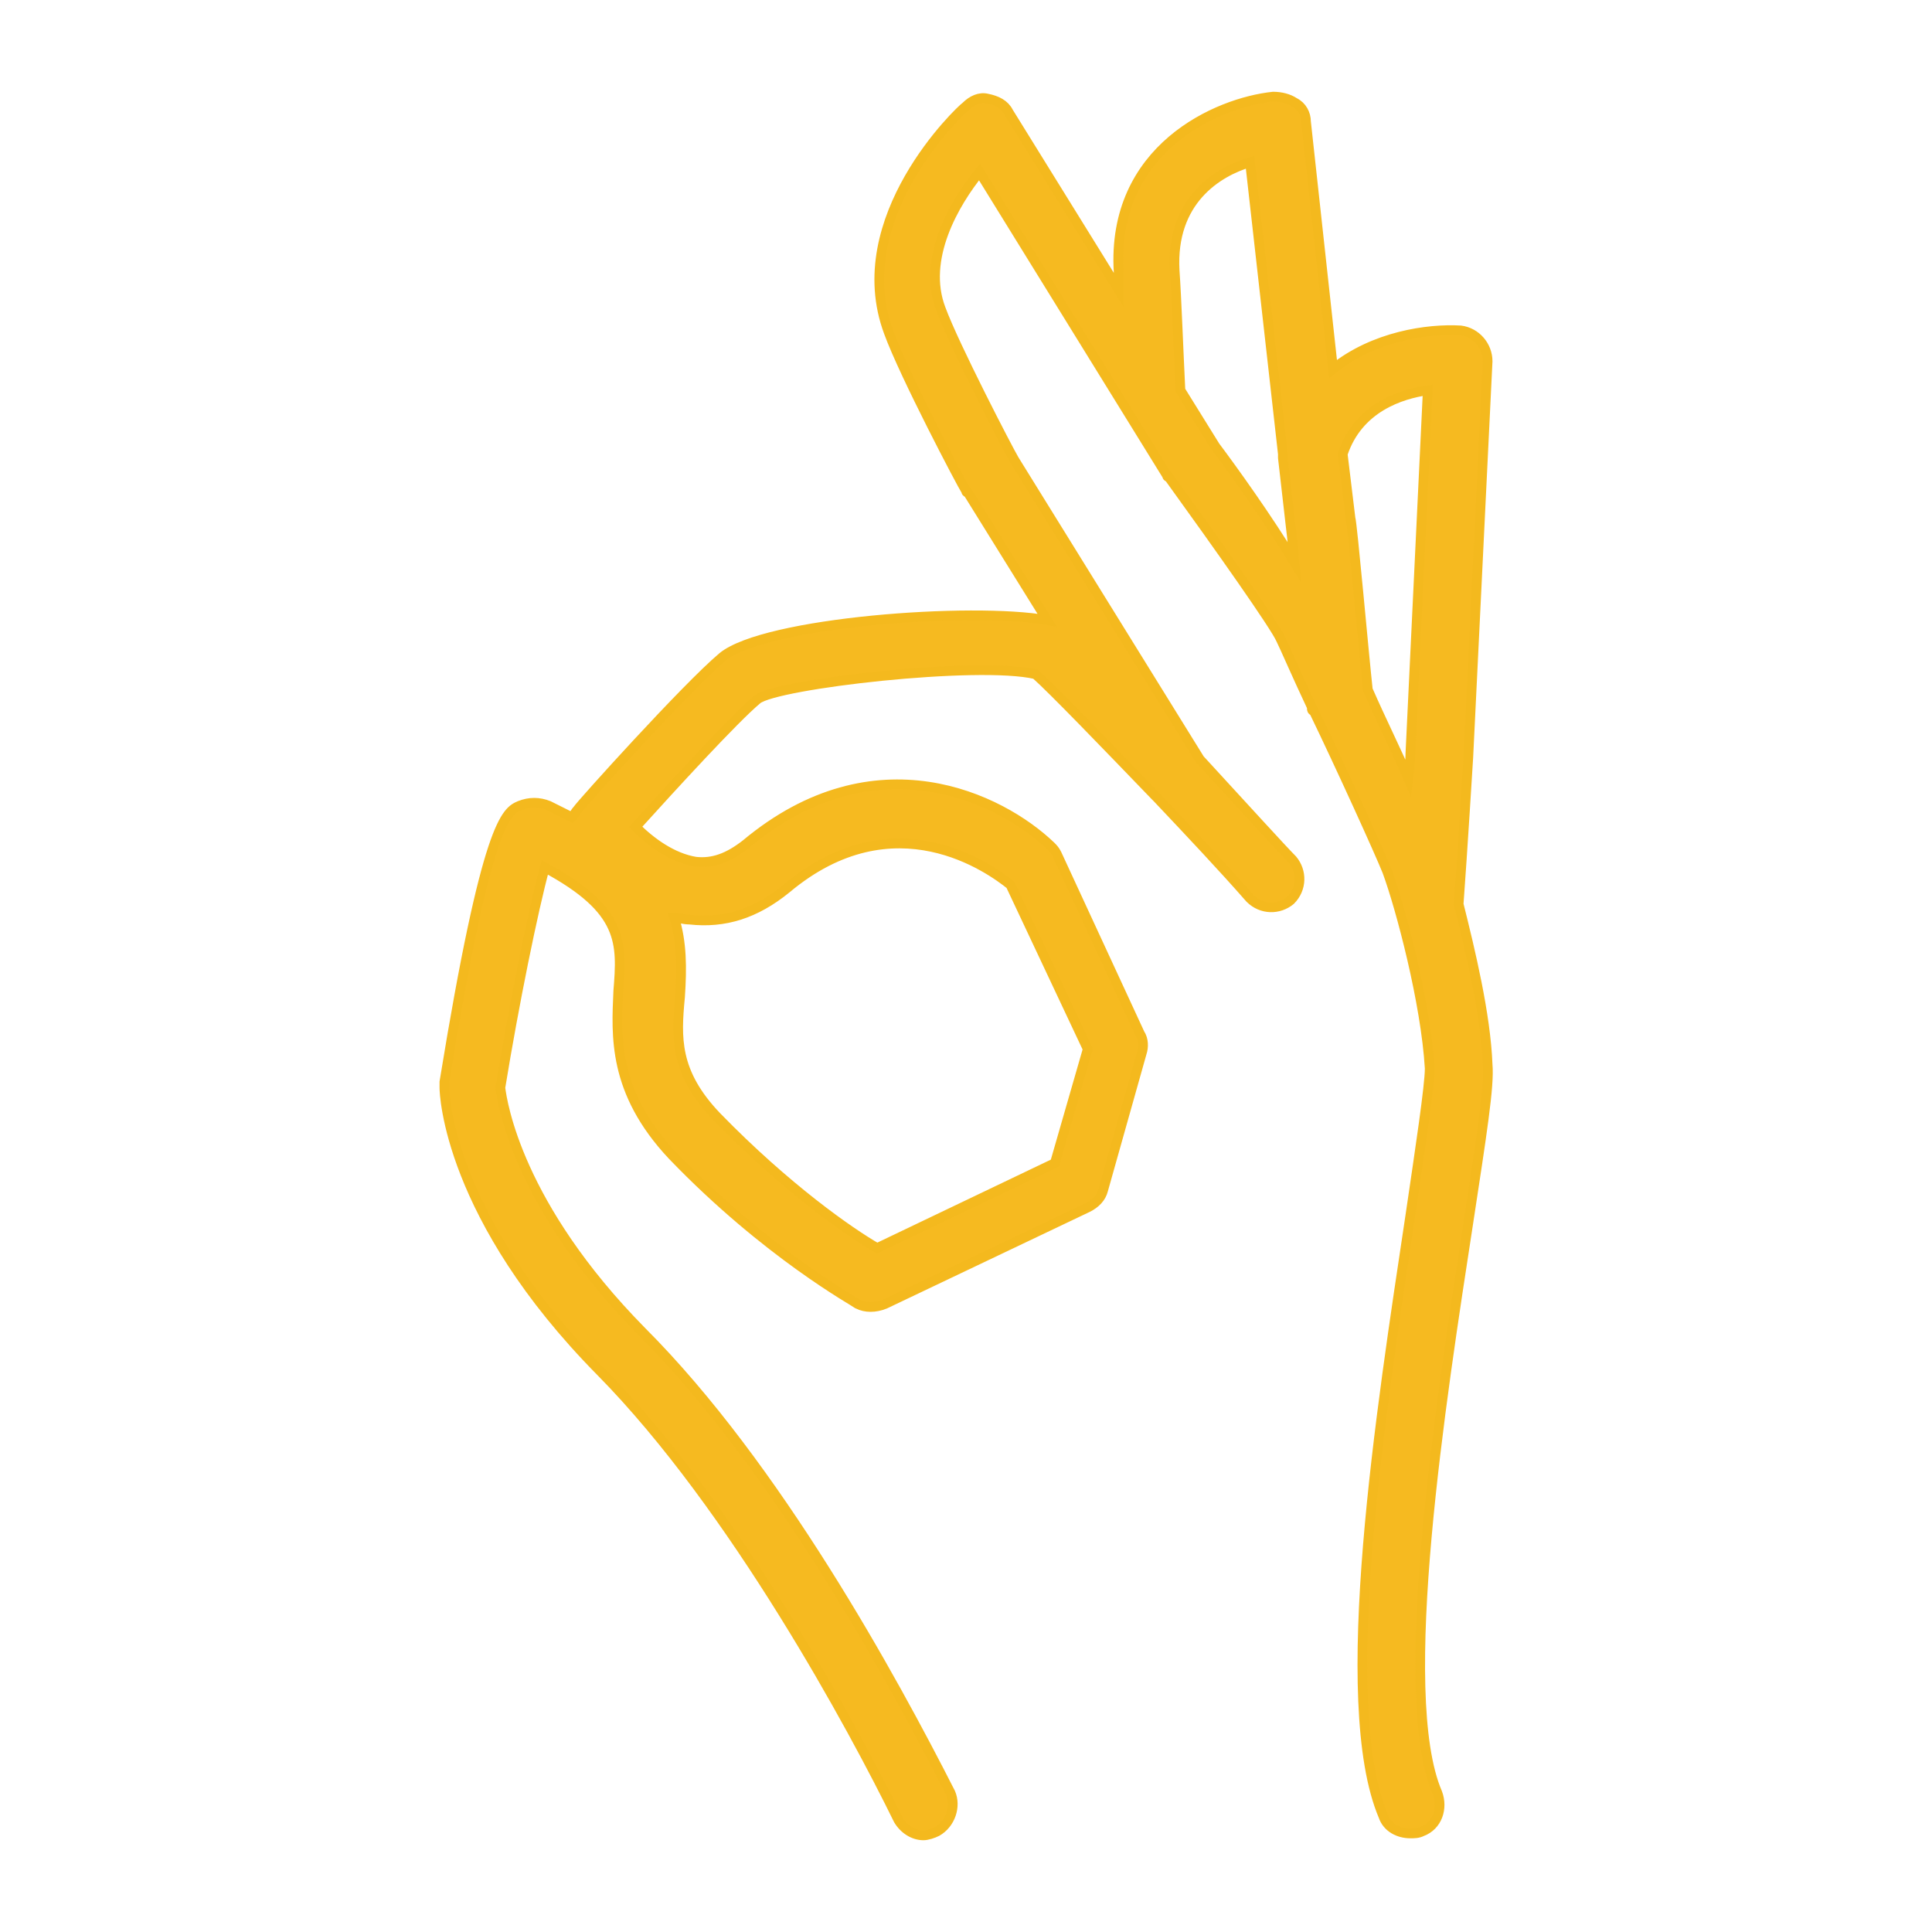 <?xml version="1.0" encoding="utf-8"?>
<!-- Generator: Adobe Illustrator 19.2.1, SVG Export Plug-In . SVG Version: 6.00 Build 0)  -->
<svg version="1.1" id="Layer_1" xmlns="http://www.w3.org/2000/svg" xmlns:xlink="http://www.w3.org/1999/xlink" x="0px" y="0px"
	 viewBox="0 0 100 100" style="enable-background:new 0 0 100 100;" xml:space="preserve">
<style type="text/css">
	.st0{fill:#F6BA20;stroke:#F4B91E;stroke-width:0.5;stroke-miterlimit:10;}
</style>
<path class="st0" d="M75.5,46.8c0.2-2.7,0.5-7.6,0.5-7.6l1-20.5c0-0.8-0.6-1.5-1.4-1.6c-1.7-0.1-4.5,0.3-6.6,2L67.6,6.3
	c0-0.4-0.2-0.8-0.6-1C66.7,5.1,66.3,5,65.9,5c-2.9,0.3-8.4,2.7-8,9.1c0,0.2,0,0.5,0,0.9l-5.7-9.2c-0.2-0.4-0.6-0.6-1.1-0.7
	C50.7,5,50.3,5.2,50,5.5c-0.3,0.2-6.2,5.8-4,11.7c0.8,2.2,3.8,7.9,4,8.2c0,0,0,0.1,0.1,0.1l4.1,6.6c-3.9-0.7-14.6,0.1-16.8,1.9
	c-1.9,1.6-7.3,7.6-7.5,7.9c-0.1,0.1-0.2,0.3-0.3,0.4c-0.4-0.2-0.8-0.4-1.2-0.6c-0.5-0.2-1-0.2-1.5,0C26.2,42,25.2,42.5,23,56
	c0,0.1,0,0.2,0,0.3c0,0.3,0.2,6.7,8.1,14.7c6.9,7,13.1,18.5,15.4,23.2c0.3,0.5,0.8,0.8,1.3,0.8c0.2,0,0.5-0.1,0.7-0.2
	c0.7-0.4,1-1.3,0.7-2c-3-5.9-9-16.9-16-23.9c-6.4-6.5-7.2-11.8-7.3-12.6c0.7-4.3,1.7-9.2,2.3-11.4c4.1,2.2,4,3.9,3.8,6.4
	c-0.1,2.3-0.3,5.2,2.8,8.5c4.9,5.1,9.5,7.6,9.6,7.7c0.4,0.2,0.9,0.2,1.4,0l10.5-5c0.4-0.2,0.7-0.5,0.8-0.9l2-7.1
	c0.1-0.3,0.1-0.7-0.1-1l-4.3-9.3c-0.1-0.2-0.2-0.3-0.3-0.4c-2.6-2.5-9.1-5.7-15.8-0.1c-0.9,0.7-1.7,1-2.6,0.9
	c-1.2-0.2-2.3-1-3.1-1.8c1.9-2.1,5.1-5.6,6.3-6.6c1-0.8,11.4-2,14.4-1.3c0.9,0.8,3.5,3.5,6.2,6.3l0.1,0.1c1.7,1.8,3.4,3.6,4.8,5.2
	c0.6,0.6,1.5,0.6,2.1,0.1c0.6-0.6,0.6-1.5,0.1-2.1c-0.5-0.5-2.5-2.7-4.8-5.2l-9.6-15.5c-0.3-0.5-3.1-5.9-3.8-7.8
	c-1-2.6,0.7-5.5,2-7.1l9.7,15.7c0,0,0,0.1,0.1,0.1c2.6,3.6,5.5,7.7,5.8,8.4c0.2,0.4,0.8,1.8,1.6,3.5c0,0,0,0,0,0.1
	c0,0,0,0.1,0.1,0.1c1.4,2.9,3.4,7.3,3.8,8.3c0.7,1.9,2,6.8,2.2,10.2c0,0.9-0.5,4.2-1,7.6c-1.5,10-3.9,25.2-1.4,31.1
	c0.2,0.6,0.8,0.9,1.4,0.9c0.2,0,0.4,0,0.6-0.1c0.8-0.3,1.1-1.2,0.8-2c-2.2-5.1,0.2-20.4,1.6-29.5c0.7-4.6,1.1-7.1,1-8.2
	C76.9,52.5,76.1,49.2,75.5,46.8z M35.7,47.6c1.8,0.2,3.4-0.3,5-1.6c5.6-4.7,10.6-1,11.6-0.2l4,8.5l-1.7,5.9l-9.2,4.4
	c-1.4-0.8-4.7-3.1-8.3-6.8c-2.2-2.3-2.1-4.1-1.9-6.2c0.1-1.5,0.1-2.8-0.3-4.1C35.1,47.5,35.4,47.6,35.7,47.6z M62.9,23.1l-1.8-2.9
	c-0.1-2-0.2-4.8-0.3-6.2c-0.2-3.6,2.2-5.1,3.9-5.6l1.7,15.1c0,0.1,0,0.1,0,0.2l0.4,3.5c0,0,0.1,0.8,0.2,1.9
	C65.6,26.8,63.8,24.3,62.9,23.1z M70.8,35.7c-0.2-1.8-0.8-8.6-0.9-8.9l-0.4-3.3c0.8-2.4,3-3.1,4.4-3.3L73,39c0,0,0,0.5-0.1,1.3
	C72.3,38.9,71.5,37.3,70.8,35.7z"/>
</svg>
